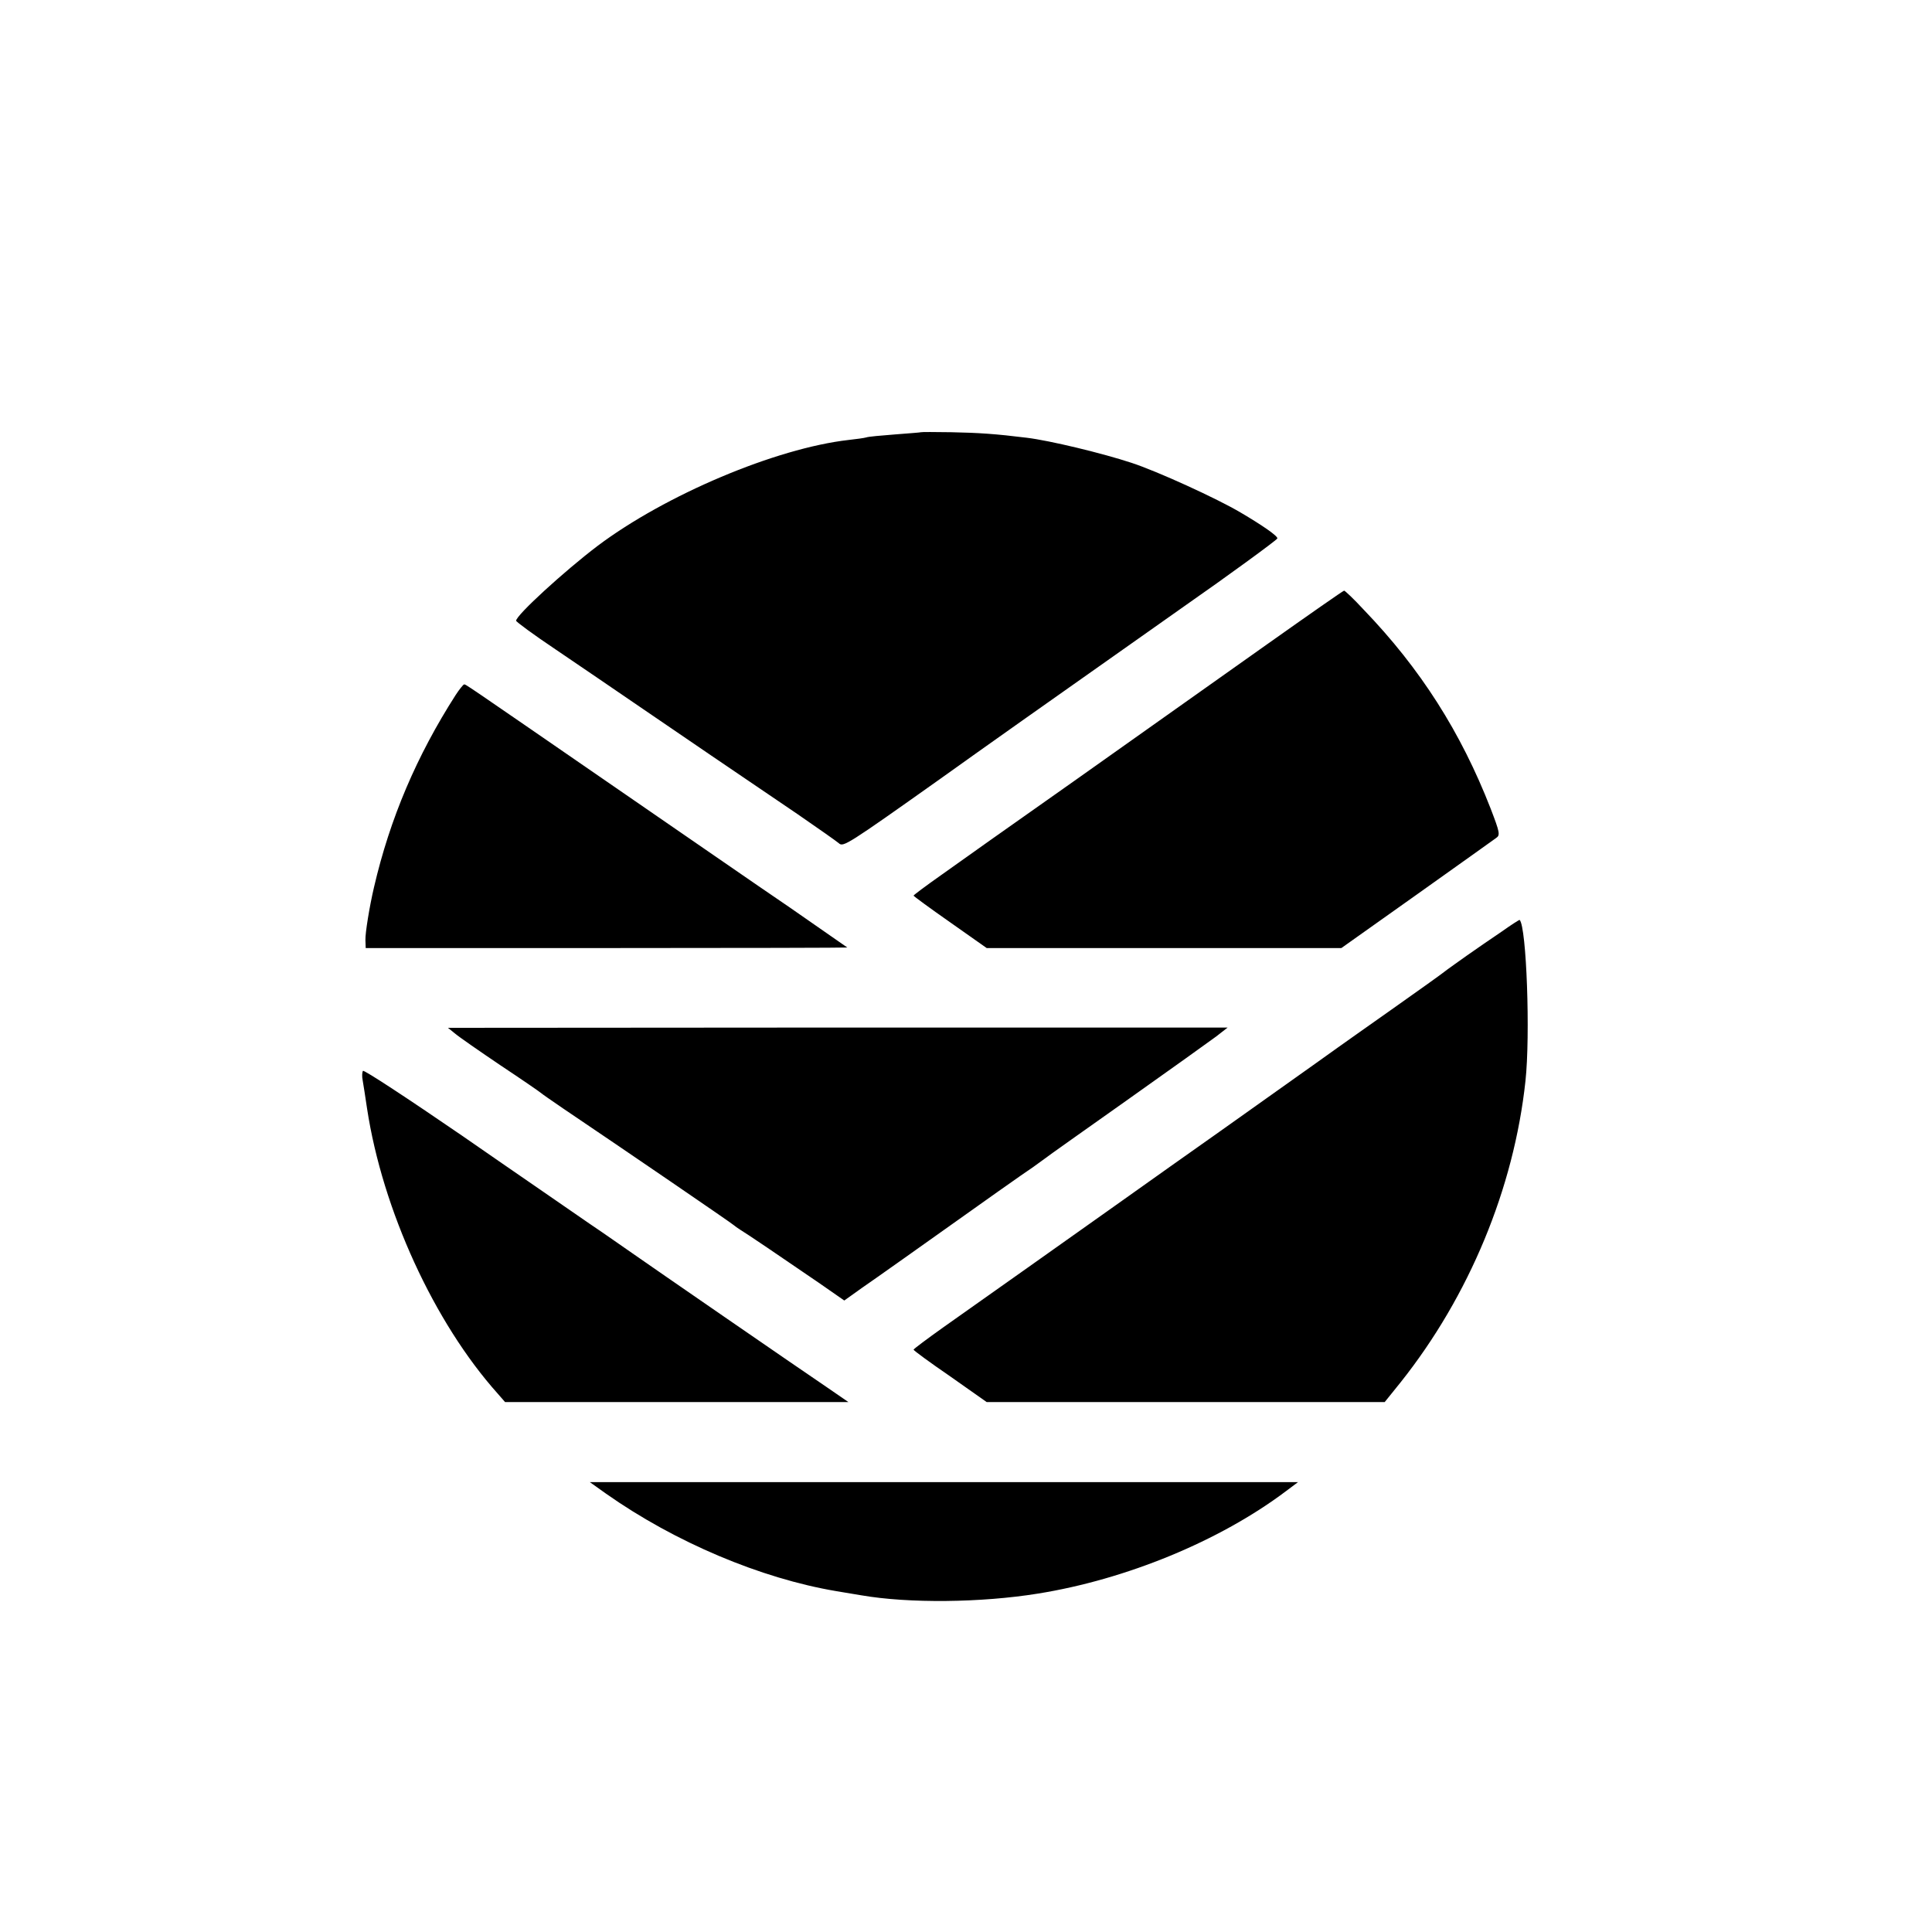 <svg version="1.0" xmlns="http://www.w3.org/2000/svg" width="933.333" height="933.333" viewBox="0 0 700 700"><path d="M333.7 156.6c-.1.1-4.4.4-9.4.8-5.1.4-9.8.8-10.5 1.1-.7.2-3.5.6-6.3.9-26.4 3-66.4 19.9-91 38.4-12 9.1-29.5 25.1-29.5 27.1 0 .4 6.4 5.1 14.3 10.4 7.8 5.3 22.1 15 31.7 21.6 17.3 11.8 29.7 20.3 56 38.1 7.4 5.1 14.1 9.8 14.9 10.5 1.6 1.5 2.8.8 36.9-23.4 15.5-11.1 39-27.7 72.2-51.1 8.5-6 16.2-11.4 17-12 13.8-9.6 32.6-23.3 32.8-23.9.3-.8-5.3-4.7-13.3-9.4-8.6-5.1-30.3-15-39.5-18-10.6-3.5-29.7-8.1-38-9.1-11.3-1.4-17.4-1.8-27.3-2-5.9-.1-10.9-.1-11 0zM459 233.5c-15.1 10.7-28.4 20.1-29.5 20.9-1.1.8-19.3 13.7-40.5 28.7-21.2 14.9-42.9 30.3-48.2 34.1-5.4 3.8-9.8 7.1-9.8 7.3 0 .2 6 4.6 13.3 9.7l13.2 9.3H486l27.2-19.3c15-10.7 28-19.9 28.9-20.6 1.5-1 1.3-2-2-10.6-10.8-27.7-25.4-50.7-46.1-72.2-3.5-3.8-6.7-6.8-7-6.8-.3 0-12.9 8.8-28 19.5zM165.1 251.8c-14.1 22-23.8 44.7-29.6 69.7-1.6 6.8-3.2 16.6-3.1 19.1l.1 2.9h87.3c47.9 0 87.2-.1 87.2-.2 0 0-9.3-6.5-20.7-14.4-11.5-7.8-40.1-27.6-63.8-43.9-56.6-39-53.6-37-54.4-37-.3.1-1.7 1.8-3 3.8zM544 337.6c-3.6 2.4-9.2 6.3-12.5 8.6-3.3 2.3-6.4 4.6-7 5-1.7 1.4-11 8-20.2 14.5-4.8 3.4-17.2 12.1-27.5 19.5-10.3 7.3-26 18.5-34.9 24.8-9 6.3-26.1 18.5-38.1 27-21.6 15.3-41.3 29.3-62 43.9-5.9 4.2-10.7 7.8-10.8 8.1 0 .3 6 4.7 13.3 9.7l13.2 9.3h144.2l5.8-7.2c24.8-31.2 41-70.2 45.2-109.1 1.8-16.5.4-55.9-2.1-58.4-.1-.1-3.1 1.8-6.6 4.3zM164.9 374.5c1.4 1.2 8.9 6.4 16.6 11.6 7.7 5.1 14.2 9.6 14.5 9.9.3.3 3.9 2.8 8 5.6 22.4 15.1 61.6 41.9 62 42.4.3.3 1.2.9 2.1 1.5 1.9 1.1 14.9 9.9 28.6 19.3l9.2 6.4 6.3-4.5c5.8-4 18.9-13.3 49.3-34.9 6.1-4.3 11.8-8.3 12.9-9 1-.7 2.8-2 4-2.9 1.1-.9 14.7-10.5 30.1-21.4 15.4-10.9 29.9-21.3 32.2-23l4.1-3.2H303.6l-141.3.1 2.6 2.1zM131.5 388c-.3.5-.4 2-.1 3.4.2 1.3 1 6 1.6 10.3 5.6 36.7 24.3 77.5 47.3 103.2l2.7 3.1h124.4l-7.7-5.3c-9.2-6.2-64.3-44.2-70.7-48.7-2.5-1.7-9.4-6.6-15.5-10.7-6-4.2-26.9-18.5-46.2-31.9-19.4-13.3-35.5-23.9-35.8-23.4zM219.6 541.2c25 17.6 56.1 30.7 83.4 35.3 1.9.3 6 1 9 1.5 17.3 3 43.5 2.7 64-.6 32-5.1 66-19.1 89.9-37.1l4.4-3.3H213.7l5.9 4.2z"/></svg>